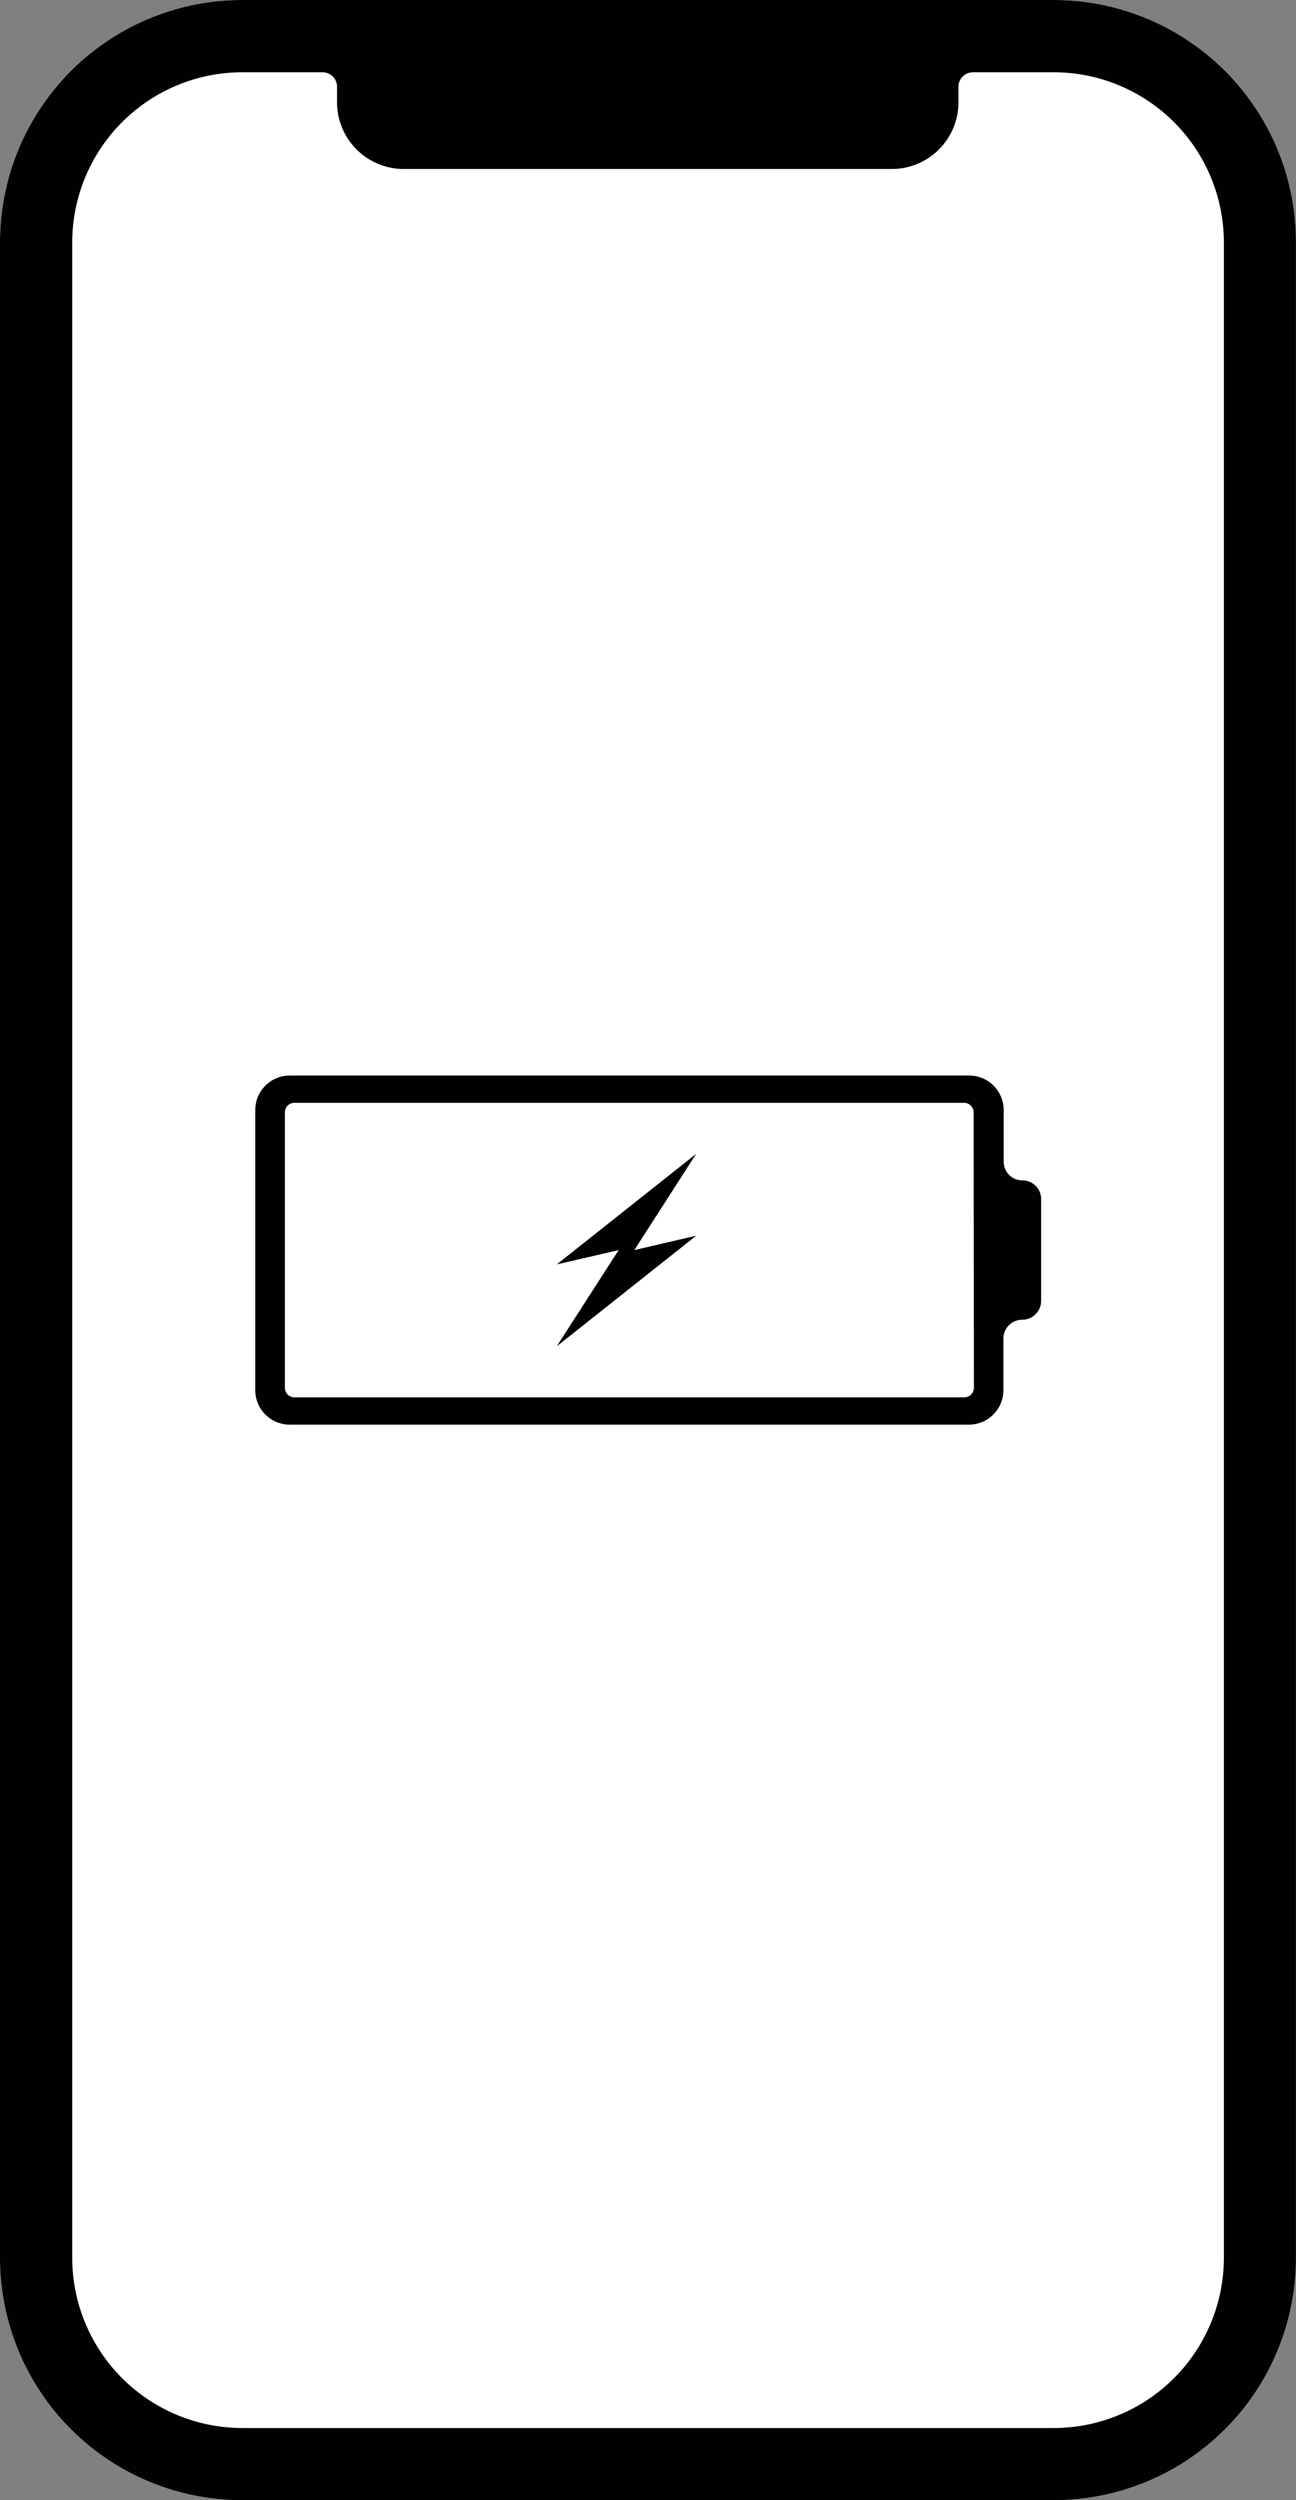 <svg id="Ebene_1" data-name="Ebene 1" xmlns="http://www.w3.org/2000/svg" viewBox="0 0 233.25 449.74"><rect x="0" y="0" width="233.25" height="449.74" fill="#808080" stroke="none"/><defs><style>.cls-1{fill:#fff;}.cls-2{fill:#010101;}</style></defs><path class="cls-1" d="M229.82,26.64A43.59,43.59,0,0,0,189.63,0h-146A43.59,43.59,0,0,0,0,43.62v362.5a43.59,43.59,0,0,0,43.62,43.62h146a43.59,43.59,0,0,0,43.62-43.62V43.62A43.44,43.44,0,0,0,229.82,26.64Z"/><path class="cls-2" d="M229.82,26.64A43.59,43.59,0,0,0,189.63,0h-146A43.59,43.59,0,0,0,0,43.62v362.5a43.59,43.59,0,0,0,43.62,43.62h146a43.59,43.59,0,0,0,43.62-43.62V43.62A43.44,43.44,0,0,0,229.82,26.64Zm-9.55,379.48a30.64,30.64,0,0,1-30.64,30.64h-146A30.64,30.64,0,0,1,13,406.12V43.62A30.64,30.64,0,0,1,43.62,13H58.05a2.61,2.61,0,0,1,2.61,2.61V18.4a12,12,0,0,0,12,12h87.84a12,12,0,0,0,12-12V15.59A2.61,2.61,0,0,1,175.09,13h14.54a30.64,30.64,0,0,1,30.64,30.64Z"/><polygon class="cls-2" points="125.3 207.55 114.16 224.87 125.3 222.28 100.2 242.18 111.34 224.87 100.2 227.45 125.3 207.55"/><path class="cls-2" d="M184,212.33a3.36,3.36,0,0,1-3.36-3.36v-9.29a6.21,6.21,0,0,0-6.21-6.21H52.15a6.21,6.21,0,0,0-6.21,6.21v50.38a6.21,6.21,0,0,0,6.21,6.21H174.38a6.21,6.21,0,0,0,6.21-6.21v-9.3A3.37,3.37,0,0,1,184,237.4a3.35,3.35,0,0,0,2.38-1,3.39,3.39,0,0,0,1-2.38V215.69A3.36,3.36,0,0,0,184,212.33Zm-8.72,37.3a1.73,1.73,0,0,1-1.73,1.73H53a1.73,1.73,0,0,1-1.73-1.73V200.11A1.72,1.72,0,0,1,53,198.38H173.5a1.72,1.72,0,0,1,1.73,1.73Z"/></svg>